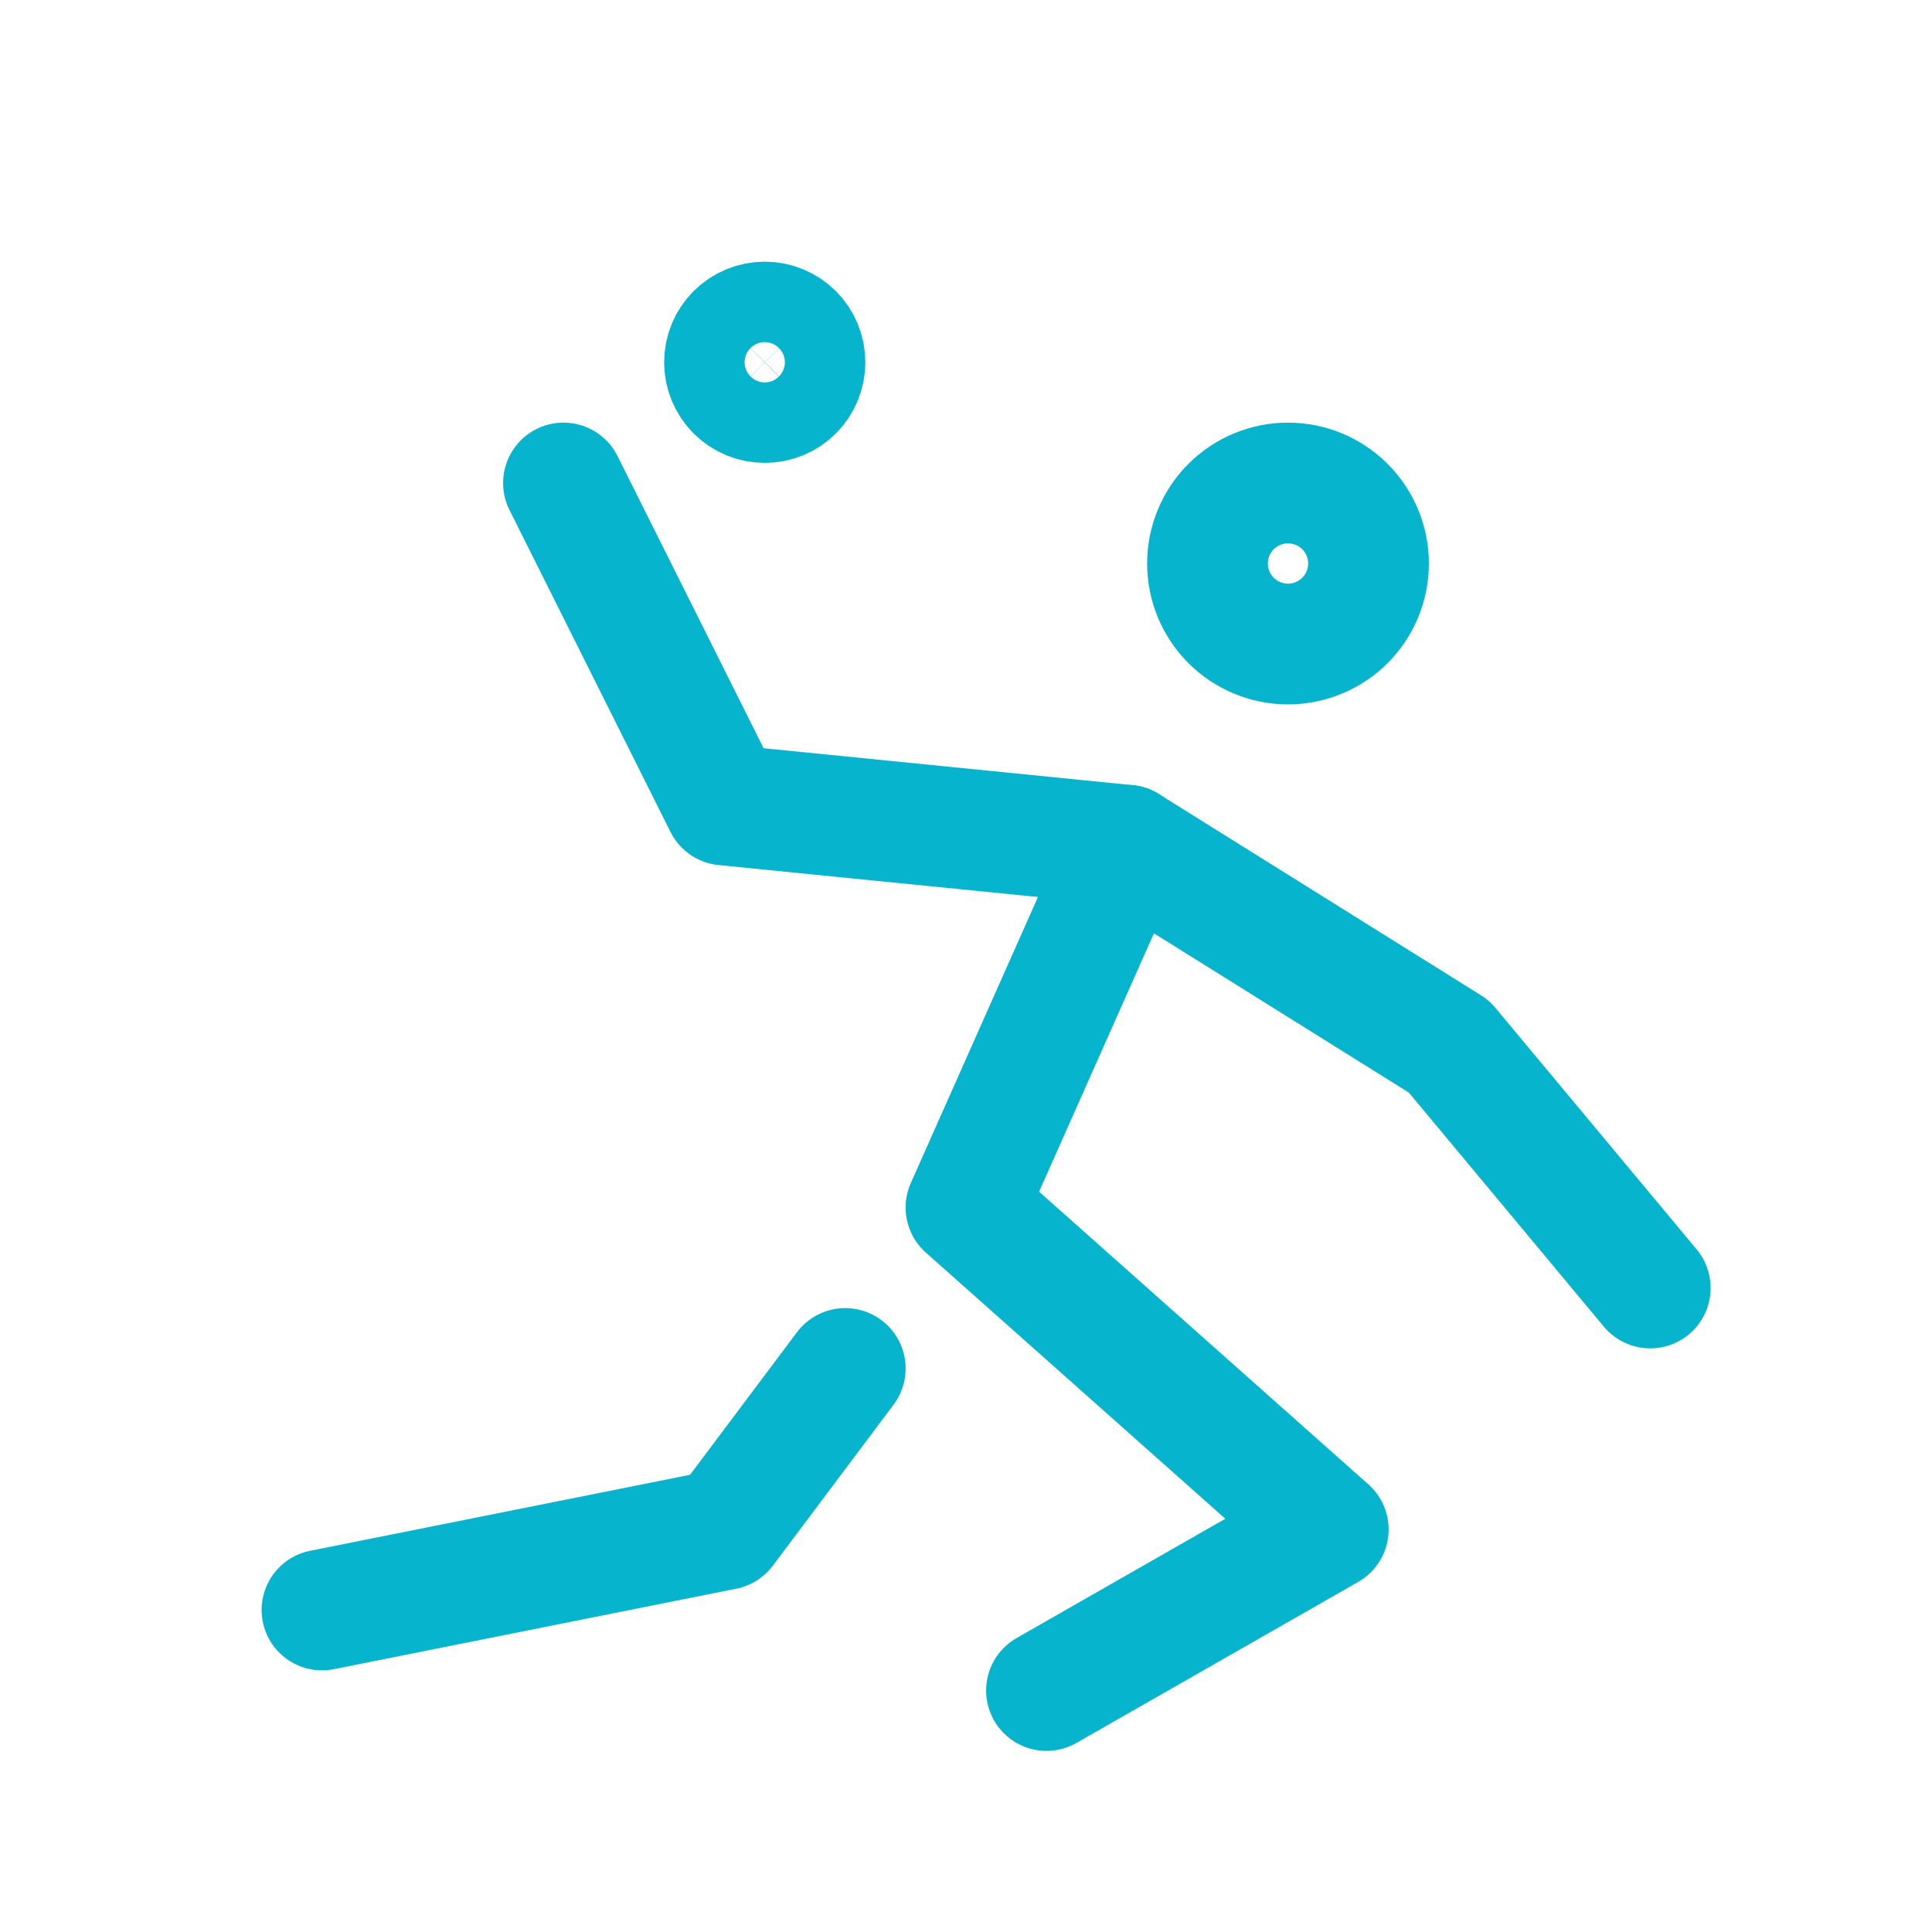 <svg width="44" height="44" viewBox="0 0 44 44" fill="none" xmlns="http://www.w3.org/2000/svg">
<g id="Frame" clip-path="url(#clip0_1141_20686)">
<path id="Vector" d="M23.833 38.5L30.25 34.833L22 27.5L25.667 19.25" stroke="#06B5CD" stroke-width="2.75" stroke-linecap="round" stroke-linejoin="round"/>
<path id="Vector_2" d="M12.833 11L16.5 18.333L25.666 19.25L33 23.833L37.583 29.333" stroke="#06B5CD" stroke-width="2.75" stroke-linecap="round" stroke-linejoin="round"/>
<path id="Vector_3" d="M7.333 36.666L16.5 34.833L19.25 31.166" stroke="#06B5CD" stroke-width="2.75" stroke-linecap="round" stroke-linejoin="round"/>
<path id="Vector_4" d="M27.5 12.833C27.5 13.32 27.693 13.786 28.037 14.13C28.381 14.473 28.847 14.667 29.333 14.667C29.82 14.667 30.286 14.473 30.63 14.13C30.974 13.786 31.167 13.32 31.167 12.833C31.167 12.347 30.974 11.881 30.63 11.537C30.286 11.193 29.82 11 29.333 11C28.847 11 28.381 11.193 28.037 11.537C27.693 11.881 27.5 12.347 27.5 12.833Z" stroke="#06B5CD" stroke-width="2.75" stroke-linecap="round" stroke-linejoin="round"/>
<path id="Vector_5" d="M17.417 9.167C17.66 9.167 17.893 9.071 18.065 8.899C18.237 8.727 18.333 8.494 18.333 8.251C18.333 8.008 18.237 7.774 18.065 7.602C17.893 7.431 17.66 7.334 17.417 7.334C17.174 7.334 16.94 7.431 16.768 7.602C16.597 7.774 16.5 8.008 16.5 8.251C16.5 8.494 16.597 8.727 16.768 8.899C16.94 9.071 17.174 9.167 17.417 9.167Z" stroke="#06B5CD" stroke-width="2.75" stroke-linecap="round" stroke-linejoin="round"/>
</g>
<defs>
<clipPath id="clip0_1141_20686">
<rect width="44" height="44" fill="white"/>
</clipPath>
</defs>
</svg>
